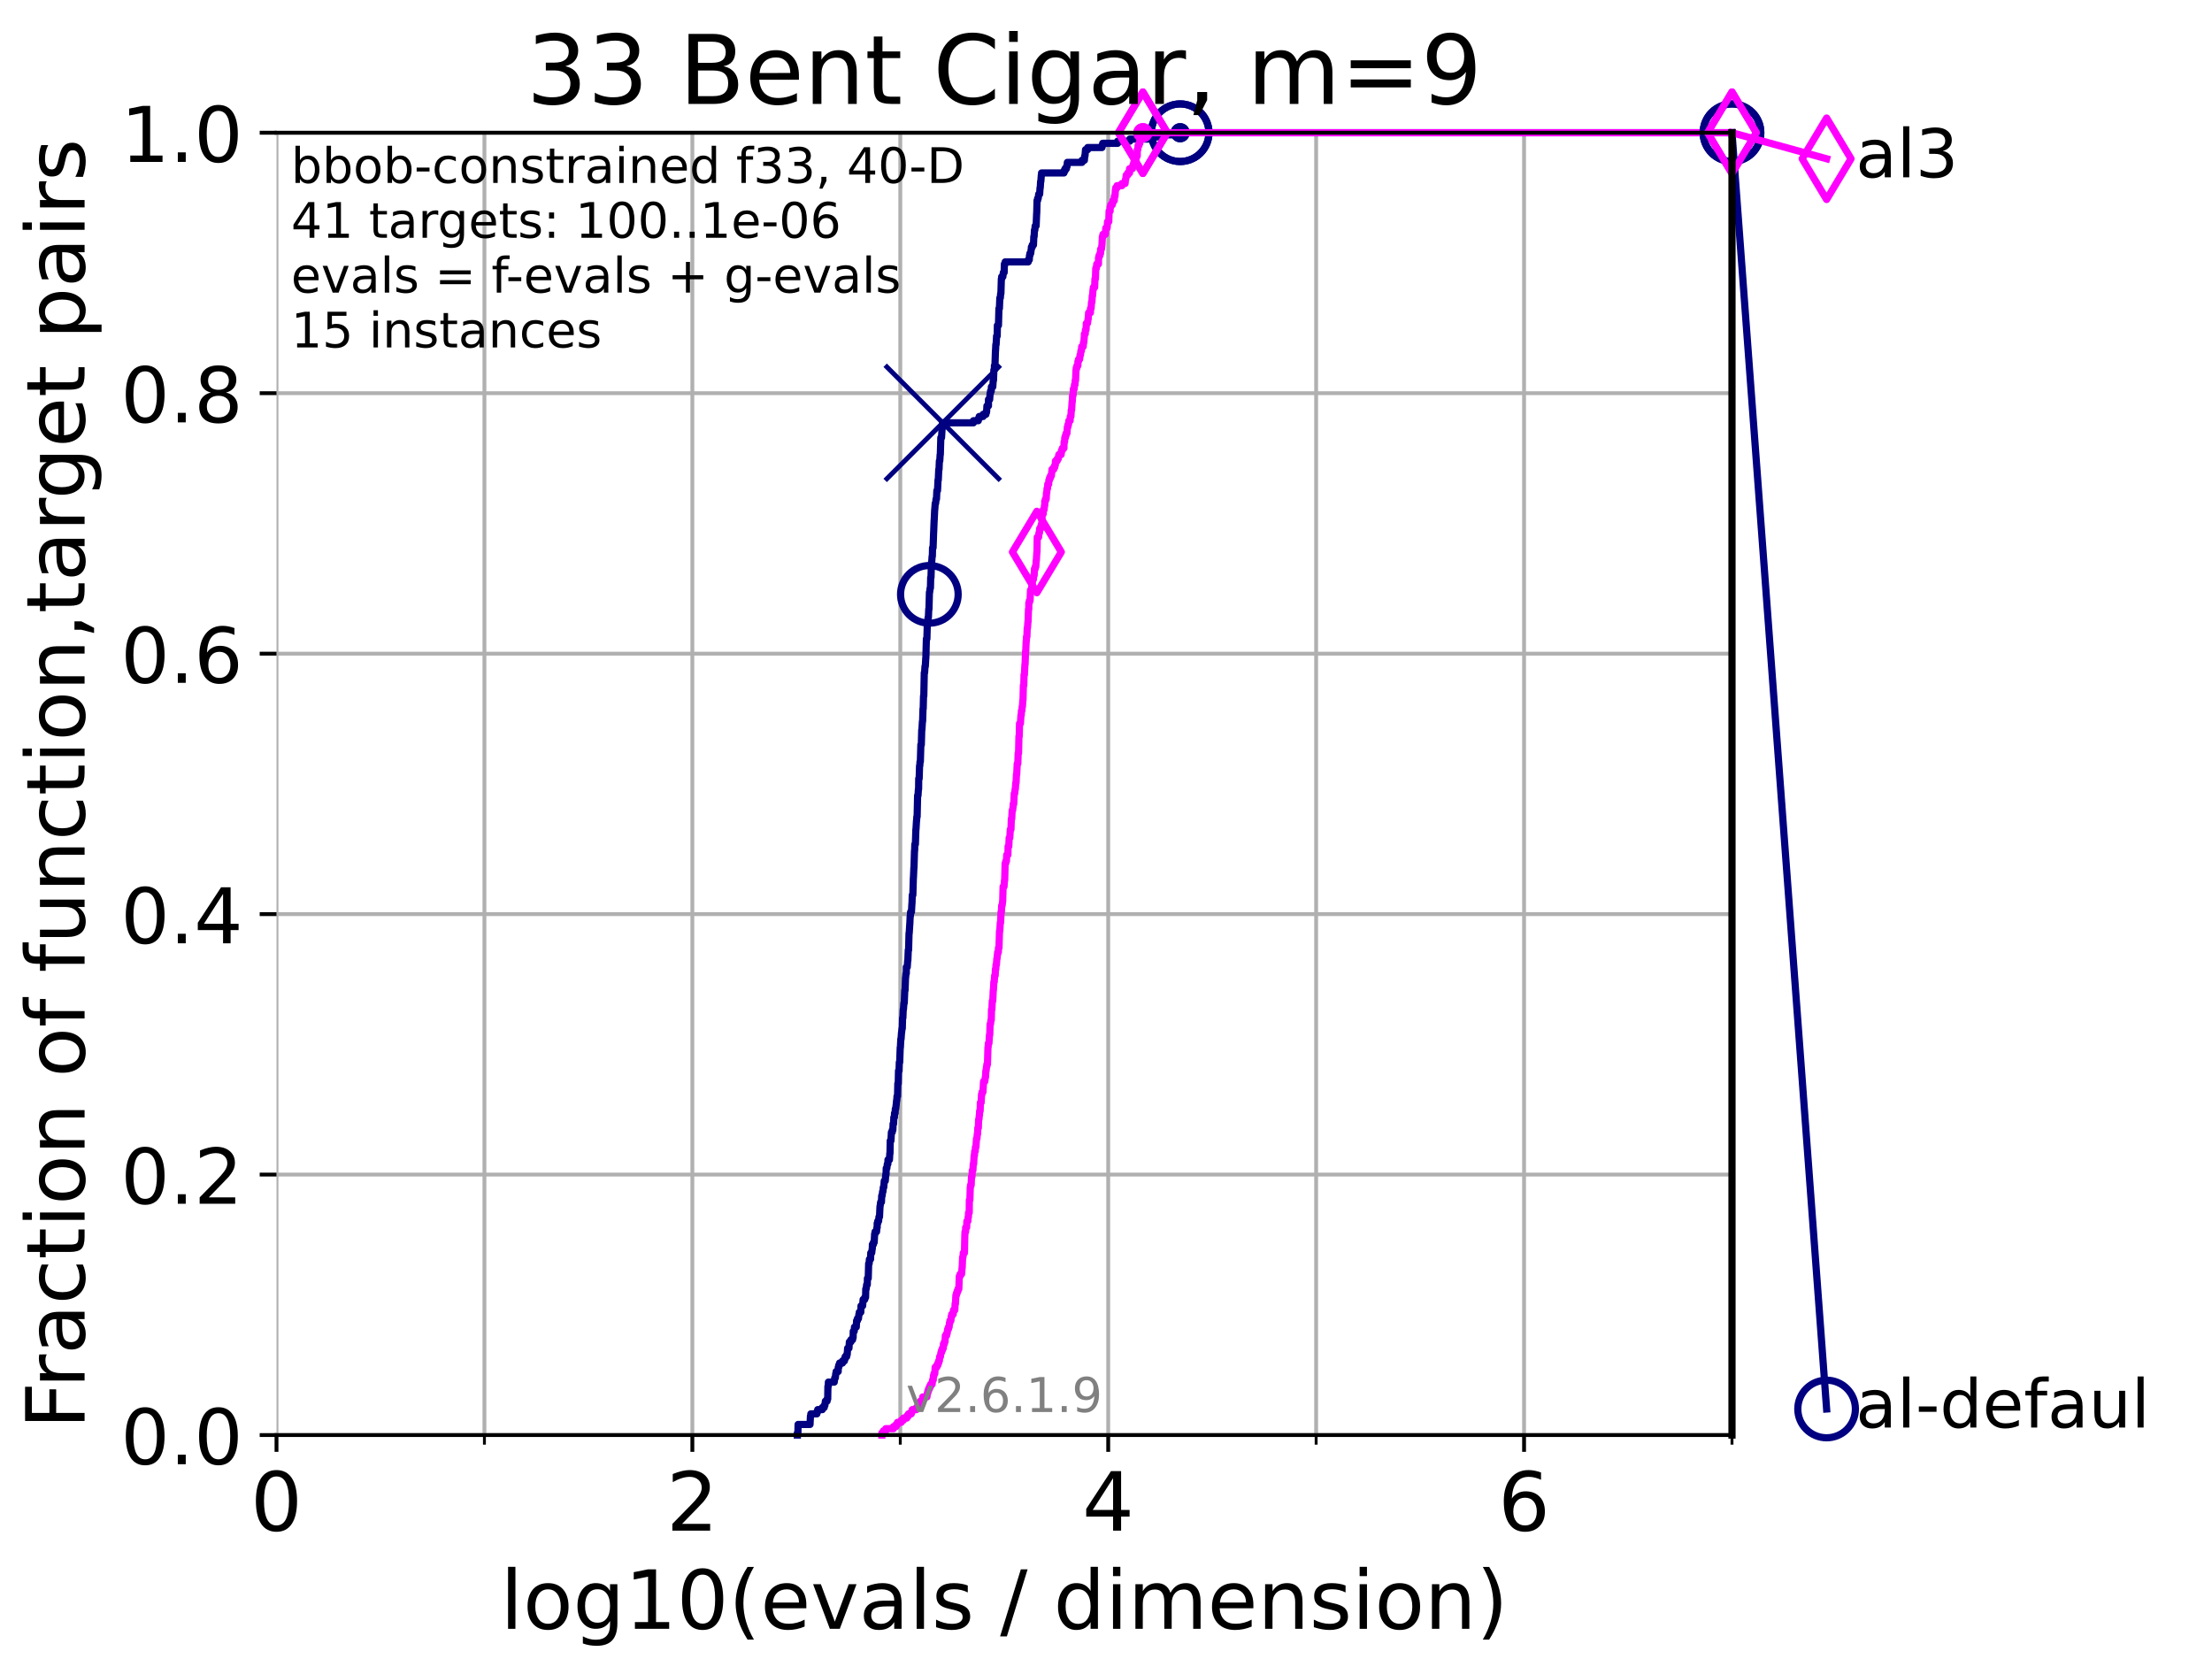 <?xml version="1.0" encoding="utf-8" standalone="no"?>
<!DOCTYPE svg PUBLIC "-//W3C//DTD SVG 1.1//EN"
  "http://www.w3.org/Graphics/SVG/1.1/DTD/svg11.dtd">
<!-- Created with matplotlib (https://matplotlib.org/) -->
<svg height="345.6pt" version="1.1" viewBox="0 0 460.8 345.6" width="460.8pt" xmlns="http://www.w3.org/2000/svg" xmlns:xlink="http://www.w3.org/1999/xlink">
 <defs>
  <style type="text/css">*{stroke-linecap:butt;stroke-linejoin:round;}</style>
 </defs>
 <g id="figure_1">
  <g id="patch_1">
   <path d="M 0 345.6 
L 460.8 345.6 
L 460.8 0 
L 0 0 
z
" style="fill:#ffffff;"/>
  </g>
  <g id="axes_1">
   <g id="patch_2">
    <path d="M 57.6 298.944 
L 360.806 298.944 
L 360.806 27.648 
L 57.6 27.648 
z
" style="fill:#ffffff;"/>
   </g>
   <g id="matplotlib.axis_1">
    <g id="xtick_1">
     <g id="line2d_1">
      <path clip-path="url(#p33f08f3aa0)" d="M 57.6 298.944 
L 57.6 27.648 
" style="fill:none;stroke:#b0b0b0;stroke-linecap:square;stroke-width:0.8;"/>
     </g>
     <g id="line2d_2">
      <defs>
       <path d="M 0 0 
L 0 3.5 
" id="m40d95cfa17" style="stroke:#000000;stroke-width:0.8;"/>
      </defs>
      <g>
       <use style="stroke:#000000;stroke-width:0.8;" x="57.6" xlink:href="#m40d95cfa17" y="298.944"/>
      </g>
     </g>
     <g id="text_1">
      <!-- 0 -->
      <g transform="translate(52.192 318.861)scale(0.17 -0.17)">
       <defs>
        <path d="M 31.781 66.406 
Q 24.172 66.406 20.328 58.906 
Q 16.5 51.422 16.5 36.375 
Q 16.5 21.391 20.328 13.891 
Q 24.172 6.391 31.781 6.391 
Q 39.453 6.391 43.281 13.891 
Q 47.125 21.391 47.125 36.375 
Q 47.125 51.422 43.281 58.906 
Q 39.453 66.406 31.781 66.406 
z
M 31.781 74.219 
Q 44.047 74.219 50.516 64.516 
Q 56.984 54.828 56.984 36.375 
Q 56.984 17.969 50.516 8.266 
Q 44.047 -1.422 31.781 -1.422 
Q 19.531 -1.422 13.062 8.266 
Q 6.594 17.969 6.594 36.375 
Q 6.594 54.828 13.062 64.516 
Q 19.531 74.219 31.781 74.219 
z
" id="DejaVuSans-48"/>
       </defs>
       <use xlink:href="#DejaVuSans-48"/>
      </g>
     </g>
    </g>
    <g id="xtick_2">
     <g id="line2d_3">
      <path clip-path="url(#p33f08f3aa0)" d="M 144.23 298.944 
L 144.23 27.648 
" style="fill:none;stroke:#b0b0b0;stroke-linecap:square;stroke-width:0.8;"/>
     </g>
     <g id="line2d_4">
      <g>
       <use style="stroke:#000000;stroke-width:0.8;" x="144.23" xlink:href="#m40d95cfa17" y="298.944"/>
      </g>
     </g>
     <g id="text_2">
      <!-- 2 -->
      <g transform="translate(138.822 318.861)scale(0.17 -0.17)">
       <defs>
        <path d="M 19.188 8.297 
L 53.609 8.297 
L 53.609 0 
L 7.328 0 
L 7.328 8.297 
Q 12.938 14.109 22.625 23.891 
Q 32.328 33.688 34.812 36.531 
Q 39.547 41.844 41.422 45.531 
Q 43.312 49.219 43.312 52.781 
Q 43.312 58.594 39.234 62.25 
Q 35.156 65.922 28.609 65.922 
Q 23.969 65.922 18.812 64.312 
Q 13.672 62.703 7.812 59.422 
L 7.812 69.391 
Q 13.766 71.781 18.938 73 
Q 24.125 74.219 28.422 74.219 
Q 39.75 74.219 46.484 68.547 
Q 53.219 62.891 53.219 53.422 
Q 53.219 48.922 51.531 44.891 
Q 49.859 40.875 45.406 35.406 
Q 44.188 33.984 37.641 27.219 
Q 31.109 20.453 19.188 8.297 
z
" id="DejaVuSans-50"/>
       </defs>
       <use xlink:href="#DejaVuSans-50"/>
      </g>
     </g>
    </g>
    <g id="xtick_3">
     <g id="line2d_5">
      <path clip-path="url(#p33f08f3aa0)" d="M 230.861 298.944 
L 230.861 27.648 
" style="fill:none;stroke:#b0b0b0;stroke-linecap:square;stroke-width:0.8;"/>
     </g>
     <g id="line2d_6">
      <g>
       <use style="stroke:#000000;stroke-width:0.8;" x="230.861" xlink:href="#m40d95cfa17" y="298.944"/>
      </g>
     </g>
     <g id="text_3">
      <!-- 4 -->
      <g transform="translate(225.453 318.861)scale(0.17 -0.17)">
       <defs>
        <path d="M 37.797 64.312 
L 12.891 25.391 
L 37.797 25.391 
z
M 35.203 72.906 
L 47.609 72.906 
L 47.609 25.391 
L 58.016 25.391 
L 58.016 17.188 
L 47.609 17.188 
L 47.609 0 
L 37.797 0 
L 37.797 17.188 
L 4.891 17.188 
L 4.891 26.703 
z
" id="DejaVuSans-52"/>
       </defs>
       <use xlink:href="#DejaVuSans-52"/>
      </g>
     </g>
    </g>
    <g id="xtick_4">
     <g id="line2d_7">
      <path clip-path="url(#p33f08f3aa0)" d="M 317.491 298.944 
L 317.491 27.648 
" style="fill:none;stroke:#b0b0b0;stroke-linecap:square;stroke-width:0.8;"/>
     </g>
     <g id="line2d_8">
      <g>
       <use style="stroke:#000000;stroke-width:0.8;" x="317.491" xlink:href="#m40d95cfa17" y="298.944"/>
      </g>
     </g>
     <g id="text_4">
      <!-- 6 -->
      <g transform="translate(312.083 318.861)scale(0.17 -0.17)">
       <defs>
        <path d="M 33.016 40.375 
Q 26.375 40.375 22.484 35.828 
Q 18.609 31.297 18.609 23.391 
Q 18.609 15.531 22.484 10.953 
Q 26.375 6.391 33.016 6.391 
Q 39.656 6.391 43.531 10.953 
Q 47.406 15.531 47.406 23.391 
Q 47.406 31.297 43.531 35.828 
Q 39.656 40.375 33.016 40.375 
z
M 52.594 71.297 
L 52.594 62.312 
Q 48.875 64.062 45.094 64.984 
Q 41.312 65.922 37.594 65.922 
Q 27.828 65.922 22.672 59.328 
Q 17.531 52.734 16.797 39.406 
Q 19.672 43.656 24.016 45.922 
Q 28.375 48.188 33.594 48.188 
Q 44.578 48.188 50.953 41.516 
Q 57.328 34.859 57.328 23.391 
Q 57.328 12.156 50.688 5.359 
Q 44.047 -1.422 33.016 -1.422 
Q 20.359 -1.422 13.672 8.266 
Q 6.984 17.969 6.984 36.375 
Q 6.984 53.656 15.188 63.938 
Q 23.391 74.219 37.203 74.219 
Q 40.922 74.219 44.703 73.484 
Q 48.484 72.75 52.594 71.297 
z
" id="DejaVuSans-54"/>
       </defs>
       <use xlink:href="#DejaVuSans-54"/>
      </g>
     </g>
    </g>
    <g id="xtick_5">
     <g id="line2d_9">
      <path clip-path="url(#p33f08f3aa0)" d="M 100.915 298.944 
L 100.915 27.648 
" style="fill:none;stroke:#b0b0b0;stroke-linecap:square;stroke-width:0.8;"/>
     </g>
     <g id="line2d_10">
      <defs>
       <path d="M 0 0 
L 0 2 
" id="m36c58b0d5e" style="stroke:#000000;stroke-width:0.6;"/>
      </defs>
      <g>
       <use style="stroke:#000000;stroke-width:0.6;" x="100.915" xlink:href="#m36c58b0d5e" y="298.944"/>
      </g>
     </g>
    </g>
    <g id="xtick_6">
     <g id="line2d_11">
      <path clip-path="url(#p33f08f3aa0)" d="M 187.546 298.944 
L 187.546 27.648 
" style="fill:none;stroke:#b0b0b0;stroke-linecap:square;stroke-width:0.8;"/>
     </g>
     <g id="line2d_12">
      <g>
       <use style="stroke:#000000;stroke-width:0.6;" x="187.546" xlink:href="#m36c58b0d5e" y="298.944"/>
      </g>
     </g>
    </g>
    <g id="xtick_7">
     <g id="line2d_13">
      <path clip-path="url(#p33f08f3aa0)" d="M 274.176 298.944 
L 274.176 27.648 
" style="fill:none;stroke:#b0b0b0;stroke-linecap:square;stroke-width:0.8;"/>
     </g>
     <g id="line2d_14">
      <g>
       <use style="stroke:#000000;stroke-width:0.6;" x="274.176" xlink:href="#m36c58b0d5e" y="298.944"/>
      </g>
     </g>
    </g>
    <g id="xtick_8">
     <g id="line2d_15">
      <path clip-path="url(#p33f08f3aa0)" d="M 360.806 298.944 
L 360.806 27.648 
" style="fill:none;stroke:#b0b0b0;stroke-linecap:square;stroke-width:0.8;"/>
     </g>
     <g id="line2d_16">
      <g>
       <use style="stroke:#000000;stroke-width:0.6;" x="360.806" xlink:href="#m36c58b0d5e" y="298.944"/>
      </g>
     </g>
    </g>
    <g id="text_5">
     <!-- log10(evals / dimension) -->
     <g transform="translate(104.239 339.314)scale(0.17 -0.17)">
      <defs>
       <path d="M 9.422 75.984 
L 18.406 75.984 
L 18.406 0 
L 9.422 0 
z
" id="DejaVuSans-108"/>
       <path d="M 30.609 48.391 
Q 23.391 48.391 19.188 42.75 
Q 14.984 37.109 14.984 27.297 
Q 14.984 17.484 19.156 11.844 
Q 23.344 6.203 30.609 6.203 
Q 37.797 6.203 41.984 11.859 
Q 46.188 17.531 46.188 27.297 
Q 46.188 37.016 41.984 42.703 
Q 37.797 48.391 30.609 48.391 
z
M 30.609 56 
Q 42.328 56 49.016 48.375 
Q 55.719 40.766 55.719 27.297 
Q 55.719 13.875 49.016 6.219 
Q 42.328 -1.422 30.609 -1.422 
Q 18.844 -1.422 12.172 6.219 
Q 5.516 13.875 5.516 27.297 
Q 5.516 40.766 12.172 48.375 
Q 18.844 56 30.609 56 
z
" id="DejaVuSans-111"/>
       <path d="M 45.406 27.984 
Q 45.406 37.75 41.375 43.109 
Q 37.359 48.484 30.078 48.484 
Q 22.859 48.484 18.828 43.109 
Q 14.797 37.75 14.797 27.984 
Q 14.797 18.266 18.828 12.891 
Q 22.859 7.516 30.078 7.516 
Q 37.359 7.516 41.375 12.891 
Q 45.406 18.266 45.406 27.984 
z
M 54.391 6.781 
Q 54.391 -7.172 48.188 -13.984 
Q 42 -20.797 29.203 -20.797 
Q 24.469 -20.797 20.266 -20.094 
Q 16.062 -19.391 12.109 -17.922 
L 12.109 -9.188 
Q 16.062 -11.328 19.922 -12.344 
Q 23.781 -13.375 27.781 -13.375 
Q 36.625 -13.375 41.016 -8.766 
Q 45.406 -4.156 45.406 5.172 
L 45.406 9.625 
Q 42.625 4.781 38.281 2.391 
Q 33.938 0 27.875 0 
Q 17.828 0 11.672 7.656 
Q 5.516 15.328 5.516 27.984 
Q 5.516 40.672 11.672 48.328 
Q 17.828 56 27.875 56 
Q 33.938 56 38.281 53.609 
Q 42.625 51.219 45.406 46.391 
L 45.406 54.688 
L 54.391 54.688 
z
" id="DejaVuSans-103"/>
       <path d="M 12.406 8.297 
L 28.516 8.297 
L 28.516 63.922 
L 10.984 60.406 
L 10.984 69.391 
L 28.422 72.906 
L 38.281 72.906 
L 38.281 8.297 
L 54.391 8.297 
L 54.391 0 
L 12.406 0 
z
" id="DejaVuSans-49"/>
       <path d="M 31 75.875 
Q 24.469 64.656 21.281 53.656 
Q 18.109 42.672 18.109 31.391 
Q 18.109 20.125 21.312 9.062 
Q 24.516 -2 31 -13.188 
L 23.188 -13.188 
Q 15.875 -1.703 12.234 9.375 
Q 8.594 20.453 8.594 31.391 
Q 8.594 42.281 12.203 53.312 
Q 15.828 64.359 23.188 75.875 
z
" id="DejaVuSans-40"/>
       <path d="M 56.203 29.594 
L 56.203 25.203 
L 14.891 25.203 
Q 15.484 15.922 20.484 11.062 
Q 25.484 6.203 34.422 6.203 
Q 39.594 6.203 44.453 7.469 
Q 49.312 8.734 54.109 11.281 
L 54.109 2.781 
Q 49.266 0.734 44.188 -0.344 
Q 39.109 -1.422 33.891 -1.422 
Q 20.797 -1.422 13.156 6.188 
Q 5.516 13.812 5.516 26.812 
Q 5.516 40.234 12.766 48.109 
Q 20.016 56 32.328 56 
Q 43.359 56 49.781 48.891 
Q 56.203 41.797 56.203 29.594 
z
M 47.219 32.234 
Q 47.125 39.594 43.094 43.984 
Q 39.062 48.391 32.422 48.391 
Q 24.906 48.391 20.391 44.141 
Q 15.875 39.891 15.188 32.172 
z
" id="DejaVuSans-101"/>
       <path d="M 2.984 54.688 
L 12.5 54.688 
L 29.594 8.797 
L 46.688 54.688 
L 56.203 54.688 
L 35.688 0 
L 23.484 0 
z
" id="DejaVuSans-118"/>
       <path d="M 34.281 27.484 
Q 23.391 27.484 19.188 25 
Q 14.984 22.516 14.984 16.5 
Q 14.984 11.719 18.141 8.906 
Q 21.297 6.109 26.703 6.109 
Q 34.188 6.109 38.703 11.406 
Q 43.219 16.703 43.219 25.484 
L 43.219 27.484 
z
M 52.203 31.203 
L 52.203 0 
L 43.219 0 
L 43.219 8.297 
Q 40.141 3.328 35.547 0.953 
Q 30.953 -1.422 24.312 -1.422 
Q 15.922 -1.422 10.953 3.297 
Q 6 8.016 6 15.922 
Q 6 25.141 12.172 29.828 
Q 18.359 34.516 30.609 34.516 
L 43.219 34.516 
L 43.219 35.406 
Q 43.219 41.609 39.141 45 
Q 35.062 48.391 27.688 48.391 
Q 23 48.391 18.547 47.266 
Q 14.109 46.141 10.016 43.891 
L 10.016 52.203 
Q 14.938 54.109 19.578 55.047 
Q 24.219 56 28.609 56 
Q 40.484 56 46.344 49.844 
Q 52.203 43.703 52.203 31.203 
z
" id="DejaVuSans-97"/>
       <path d="M 44.281 53.078 
L 44.281 44.578 
Q 40.484 46.531 36.375 47.5 
Q 32.281 48.484 27.875 48.484 
Q 21.188 48.484 17.844 46.438 
Q 14.5 44.391 14.5 40.281 
Q 14.5 37.156 16.891 35.375 
Q 19.281 33.594 26.516 31.984 
L 29.594 31.297 
Q 39.156 29.25 43.188 25.516 
Q 47.219 21.781 47.219 15.094 
Q 47.219 7.469 41.188 3.016 
Q 35.156 -1.422 24.609 -1.422 
Q 20.219 -1.422 15.453 -0.562 
Q 10.688 0.297 5.422 2 
L 5.422 11.281 
Q 10.406 8.688 15.234 7.391 
Q 20.062 6.109 24.812 6.109 
Q 31.156 6.109 34.562 8.281 
Q 37.984 10.453 37.984 14.406 
Q 37.984 18.062 35.516 20.016 
Q 33.062 21.969 24.703 23.781 
L 21.578 24.516 
Q 13.234 26.266 9.516 29.906 
Q 5.812 33.547 5.812 39.891 
Q 5.812 47.609 11.281 51.797 
Q 16.75 56 26.812 56 
Q 31.781 56 36.172 55.266 
Q 40.578 54.547 44.281 53.078 
z
" id="DejaVuSans-115"/>
       <path id="DejaVuSans-32"/>
       <path d="M 25.391 72.906 
L 33.688 72.906 
L 8.297 -9.281 
L 0 -9.281 
z
" id="DejaVuSans-47"/>
       <path d="M 45.406 46.391 
L 45.406 75.984 
L 54.391 75.984 
L 54.391 0 
L 45.406 0 
L 45.406 8.203 
Q 42.578 3.328 38.25 0.953 
Q 33.938 -1.422 27.875 -1.422 
Q 17.969 -1.422 11.734 6.484 
Q 5.516 14.406 5.516 27.297 
Q 5.516 40.188 11.734 48.094 
Q 17.969 56 27.875 56 
Q 33.938 56 38.25 53.625 
Q 42.578 51.266 45.406 46.391 
z
M 14.797 27.297 
Q 14.797 17.391 18.875 11.75 
Q 22.953 6.109 30.078 6.109 
Q 37.203 6.109 41.297 11.75 
Q 45.406 17.391 45.406 27.297 
Q 45.406 37.203 41.297 42.844 
Q 37.203 48.484 30.078 48.484 
Q 22.953 48.484 18.875 42.844 
Q 14.797 37.203 14.797 27.297 
z
" id="DejaVuSans-100"/>
       <path d="M 9.422 54.688 
L 18.406 54.688 
L 18.406 0 
L 9.422 0 
z
M 9.422 75.984 
L 18.406 75.984 
L 18.406 64.594 
L 9.422 64.594 
z
" id="DejaVuSans-105"/>
       <path d="M 52 44.188 
Q 55.375 50.25 60.062 53.125 
Q 64.75 56 71.094 56 
Q 79.641 56 84.281 50.016 
Q 88.922 44.047 88.922 33.016 
L 88.922 0 
L 79.891 0 
L 79.891 32.719 
Q 79.891 40.578 77.094 44.375 
Q 74.312 48.188 68.609 48.188 
Q 61.625 48.188 57.562 43.547 
Q 53.516 38.922 53.516 30.906 
L 53.516 0 
L 44.484 0 
L 44.484 32.719 
Q 44.484 40.625 41.703 44.406 
Q 38.922 48.188 33.109 48.188 
Q 26.219 48.188 22.156 43.531 
Q 18.109 38.875 18.109 30.906 
L 18.109 0 
L 9.078 0 
L 9.078 54.688 
L 18.109 54.688 
L 18.109 46.188 
Q 21.188 51.219 25.484 53.609 
Q 29.781 56 35.688 56 
Q 41.656 56 45.828 52.969 
Q 50 49.953 52 44.188 
z
" id="DejaVuSans-109"/>
       <path d="M 54.891 33.016 
L 54.891 0 
L 45.906 0 
L 45.906 32.719 
Q 45.906 40.484 42.875 44.328 
Q 39.844 48.188 33.797 48.188 
Q 26.516 48.188 22.312 43.547 
Q 18.109 38.922 18.109 30.906 
L 18.109 0 
L 9.078 0 
L 9.078 54.688 
L 18.109 54.688 
L 18.109 46.188 
Q 21.344 51.125 25.703 53.562 
Q 30.078 56 35.797 56 
Q 45.219 56 50.047 50.172 
Q 54.891 44.344 54.891 33.016 
z
" id="DejaVuSans-110"/>
       <path d="M 8.016 75.875 
L 15.828 75.875 
Q 23.141 64.359 26.781 53.312 
Q 30.422 42.281 30.422 31.391 
Q 30.422 20.453 26.781 9.375 
Q 23.141 -1.703 15.828 -13.188 
L 8.016 -13.188 
Q 14.5 -2 17.703 9.062 
Q 20.906 20.125 20.906 31.391 
Q 20.906 42.672 17.703 53.656 
Q 14.5 64.656 8.016 75.875 
z
" id="DejaVuSans-41"/>
      </defs>
      <use xlink:href="#DejaVuSans-108"/>
      <use x="27.783" xlink:href="#DejaVuSans-111"/>
      <use x="88.965" xlink:href="#DejaVuSans-103"/>
      <use x="152.441" xlink:href="#DejaVuSans-49"/>
      <use x="216.064" xlink:href="#DejaVuSans-48"/>
      <use x="279.688" xlink:href="#DejaVuSans-40"/>
      <use x="318.701" xlink:href="#DejaVuSans-101"/>
      <use x="380.225" xlink:href="#DejaVuSans-118"/>
      <use x="439.404" xlink:href="#DejaVuSans-97"/>
      <use x="500.684" xlink:href="#DejaVuSans-108"/>
      <use x="528.467" xlink:href="#DejaVuSans-115"/>
      <use x="580.566" xlink:href="#DejaVuSans-32"/>
      <use x="612.354" xlink:href="#DejaVuSans-47"/>
      <use x="646.045" xlink:href="#DejaVuSans-32"/>
      <use x="677.832" xlink:href="#DejaVuSans-100"/>
      <use x="741.309" xlink:href="#DejaVuSans-105"/>
      <use x="769.092" xlink:href="#DejaVuSans-109"/>
      <use x="866.504" xlink:href="#DejaVuSans-101"/>
      <use x="928.027" xlink:href="#DejaVuSans-110"/>
      <use x="991.406" xlink:href="#DejaVuSans-115"/>
      <use x="1043.506" xlink:href="#DejaVuSans-105"/>
      <use x="1071.289" xlink:href="#DejaVuSans-111"/>
      <use x="1132.471" xlink:href="#DejaVuSans-110"/>
      <use x="1195.85" xlink:href="#DejaVuSans-41"/>
     </g>
    </g>
   </g>
   <g id="matplotlib.axis_2">
    <g id="ytick_1">
     <g id="line2d_17">
      <path clip-path="url(#p33f08f3aa0)" d="M 57.6 298.944 
L 360.806 298.944 
" style="fill:none;stroke:#b0b0b0;stroke-linecap:square;stroke-width:0.8;"/>
     </g>
     <g id="line2d_18">
      <defs>
       <path d="M 0 0 
L -3.5 0 
" id="m362690a8b2" style="stroke:#000000;stroke-width:0.8;"/>
      </defs>
      <g>
       <use style="stroke:#000000;stroke-width:0.8;" x="57.6" xlink:href="#m362690a8b2" y="298.944"/>
      </g>
     </g>
     <g id="text_6">
      <!-- 0.0 -->
      <g transform="translate(25.155 305.023)scale(0.16 -0.16)">
       <defs>
        <path d="M 10.688 12.406 
L 21 12.406 
L 21 0 
L 10.688 0 
z
" id="DejaVuSans-46"/>
       </defs>
       <use xlink:href="#DejaVuSans-48"/>
       <use x="63.623" xlink:href="#DejaVuSans-46"/>
       <use x="95.41" xlink:href="#DejaVuSans-48"/>
      </g>
     </g>
    </g>
    <g id="ytick_2">
     <g id="line2d_19">
      <path clip-path="url(#p33f08f3aa0)" d="M 57.6 244.685 
L 360.806 244.685 
" style="fill:none;stroke:#b0b0b0;stroke-linecap:square;stroke-width:0.8;"/>
     </g>
     <g id="line2d_20">
      <g>
       <use style="stroke:#000000;stroke-width:0.8;" x="57.6" xlink:href="#m362690a8b2" y="244.685"/>
      </g>
     </g>
     <g id="text_7">
      <!-- 0.2 -->
      <g transform="translate(25.155 250.764)scale(0.16 -0.16)">
       <use xlink:href="#DejaVuSans-48"/>
       <use x="63.623" xlink:href="#DejaVuSans-46"/>
       <use x="95.41" xlink:href="#DejaVuSans-50"/>
      </g>
     </g>
    </g>
    <g id="ytick_3">
     <g id="line2d_21">
      <path clip-path="url(#p33f08f3aa0)" d="M 57.6 190.426 
L 360.806 190.426 
" style="fill:none;stroke:#b0b0b0;stroke-linecap:square;stroke-width:0.8;"/>
     </g>
     <g id="line2d_22">
      <g>
       <use style="stroke:#000000;stroke-width:0.8;" x="57.6" xlink:href="#m362690a8b2" y="190.426"/>
      </g>
     </g>
     <g id="text_8">
      <!-- 0.4 -->
      <g transform="translate(25.155 196.504)scale(0.16 -0.16)">
       <use xlink:href="#DejaVuSans-48"/>
       <use x="63.623" xlink:href="#DejaVuSans-46"/>
       <use x="95.41" xlink:href="#DejaVuSans-52"/>
      </g>
     </g>
    </g>
    <g id="ytick_4">
     <g id="line2d_23">
      <path clip-path="url(#p33f08f3aa0)" d="M 57.6 136.166 
L 360.806 136.166 
" style="fill:none;stroke:#b0b0b0;stroke-linecap:square;stroke-width:0.8;"/>
     </g>
     <g id="line2d_24">
      <g>
       <use style="stroke:#000000;stroke-width:0.8;" x="57.6" xlink:href="#m362690a8b2" y="136.166"/>
      </g>
     </g>
     <g id="text_9">
      <!-- 0.6 -->
      <g transform="translate(25.155 142.245)scale(0.16 -0.16)">
       <use xlink:href="#DejaVuSans-48"/>
       <use x="63.623" xlink:href="#DejaVuSans-46"/>
       <use x="95.41" xlink:href="#DejaVuSans-54"/>
      </g>
     </g>
    </g>
    <g id="ytick_5">
     <g id="line2d_25">
      <path clip-path="url(#p33f08f3aa0)" d="M 57.6 81.907 
L 360.806 81.907 
" style="fill:none;stroke:#b0b0b0;stroke-linecap:square;stroke-width:0.8;"/>
     </g>
     <g id="line2d_26">
      <g>
       <use style="stroke:#000000;stroke-width:0.8;" x="57.6" xlink:href="#m362690a8b2" y="81.907"/>
      </g>
     </g>
     <g id="text_10">
      <!-- 0.8 -->
      <g transform="translate(25.155 87.986)scale(0.16 -0.16)">
       <defs>
        <path d="M 31.781 34.625 
Q 24.75 34.625 20.719 30.859 
Q 16.703 27.094 16.703 20.516 
Q 16.703 13.922 20.719 10.156 
Q 24.75 6.391 31.781 6.391 
Q 38.812 6.391 42.859 10.172 
Q 46.922 13.969 46.922 20.516 
Q 46.922 27.094 42.891 30.859 
Q 38.875 34.625 31.781 34.625 
z
M 21.922 38.812 
Q 15.578 40.375 12.031 44.719 
Q 8.5 49.078 8.5 55.328 
Q 8.5 64.062 14.719 69.141 
Q 20.953 74.219 31.781 74.219 
Q 42.672 74.219 48.875 69.141 
Q 55.078 64.062 55.078 55.328 
Q 55.078 49.078 51.531 44.719 
Q 48 40.375 41.703 38.812 
Q 48.828 37.156 52.797 32.312 
Q 56.781 27.484 56.781 20.516 
Q 56.781 9.906 50.312 4.234 
Q 43.844 -1.422 31.781 -1.422 
Q 19.734 -1.422 13.25 4.234 
Q 6.781 9.906 6.781 20.516 
Q 6.781 27.484 10.781 32.312 
Q 14.797 37.156 21.922 38.812 
z
M 18.312 54.391 
Q 18.312 48.734 21.844 45.562 
Q 25.391 42.391 31.781 42.391 
Q 38.141 42.391 41.719 45.562 
Q 45.312 48.734 45.312 54.391 
Q 45.312 60.062 41.719 63.234 
Q 38.141 66.406 31.781 66.406 
Q 25.391 66.406 21.844 63.234 
Q 18.312 60.062 18.312 54.391 
z
" id="DejaVuSans-56"/>
       </defs>
       <use xlink:href="#DejaVuSans-48"/>
       <use x="63.623" xlink:href="#DejaVuSans-46"/>
       <use x="95.41" xlink:href="#DejaVuSans-56"/>
      </g>
     </g>
    </g>
    <g id="ytick_6">
     <g id="line2d_27">
      <path clip-path="url(#p33f08f3aa0)" d="M 57.6 27.648 
L 360.806 27.648 
" style="fill:none;stroke:#b0b0b0;stroke-linecap:square;stroke-width:0.8;"/>
     </g>
     <g id="line2d_28">
      <g>
       <use style="stroke:#000000;stroke-width:0.8;" x="57.6" xlink:href="#m362690a8b2" y="27.648"/>
      </g>
     </g>
     <g id="text_11">
      <!-- 1.0 -->
      <g transform="translate(25.155 33.727)scale(0.16 -0.16)">
       <use xlink:href="#DejaVuSans-49"/>
       <use x="63.623" xlink:href="#DejaVuSans-46"/>
       <use x="95.41" xlink:href="#DejaVuSans-48"/>
      </g>
     </g>
    </g>
    <g id="text_12">
     <!-- Fraction of function,target pairs -->
     <g transform="translate(17.62 297.681)rotate(-90)scale(0.17 -0.17)">
      <defs>
       <path d="M 9.812 72.906 
L 51.703 72.906 
L 51.703 64.594 
L 19.672 64.594 
L 19.672 43.109 
L 48.578 43.109 
L 48.578 34.812 
L 19.672 34.812 
L 19.672 0 
L 9.812 0 
z
" id="DejaVuSans-70"/>
       <path d="M 41.109 46.297 
Q 39.594 47.172 37.812 47.578 
Q 36.031 48 33.891 48 
Q 26.266 48 22.188 43.047 
Q 18.109 38.094 18.109 28.812 
L 18.109 0 
L 9.078 0 
L 9.078 54.688 
L 18.109 54.688 
L 18.109 46.188 
Q 20.953 51.172 25.484 53.578 
Q 30.031 56 36.531 56 
Q 37.453 56 38.578 55.875 
Q 39.703 55.766 41.062 55.516 
z
" id="DejaVuSans-114"/>
       <path d="M 48.781 52.594 
L 48.781 44.188 
Q 44.969 46.297 41.141 47.344 
Q 37.312 48.391 33.406 48.391 
Q 24.656 48.391 19.812 42.844 
Q 14.984 37.312 14.984 27.297 
Q 14.984 17.281 19.812 11.734 
Q 24.656 6.203 33.406 6.203 
Q 37.312 6.203 41.141 7.25 
Q 44.969 8.297 48.781 10.406 
L 48.781 2.094 
Q 45.016 0.344 40.984 -0.531 
Q 36.969 -1.422 32.422 -1.422 
Q 20.062 -1.422 12.781 6.344 
Q 5.516 14.109 5.516 27.297 
Q 5.516 40.672 12.859 48.328 
Q 20.219 56 33.016 56 
Q 37.156 56 41.109 55.141 
Q 45.062 54.297 48.781 52.594 
z
" id="DejaVuSans-99"/>
       <path d="M 18.312 70.219 
L 18.312 54.688 
L 36.812 54.688 
L 36.812 47.703 
L 18.312 47.703 
L 18.312 18.016 
Q 18.312 11.328 20.141 9.422 
Q 21.969 7.516 27.594 7.516 
L 36.812 7.516 
L 36.812 0 
L 27.594 0 
Q 17.188 0 13.234 3.875 
Q 9.281 7.766 9.281 18.016 
L 9.281 47.703 
L 2.688 47.703 
L 2.688 54.688 
L 9.281 54.688 
L 9.281 70.219 
z
" id="DejaVuSans-116"/>
       <path d="M 37.109 75.984 
L 37.109 68.5 
L 28.516 68.5 
Q 23.688 68.5 21.797 66.547 
Q 19.922 64.594 19.922 59.516 
L 19.922 54.688 
L 34.719 54.688 
L 34.719 47.703 
L 19.922 47.703 
L 19.922 0 
L 10.891 0 
L 10.891 47.703 
L 2.297 47.703 
L 2.297 54.688 
L 10.891 54.688 
L 10.891 58.5 
Q 10.891 67.625 15.141 71.797 
Q 19.391 75.984 28.609 75.984 
z
" id="DejaVuSans-102"/>
       <path d="M 8.5 21.578 
L 8.5 54.688 
L 17.484 54.688 
L 17.484 21.922 
Q 17.484 14.156 20.5 10.266 
Q 23.531 6.391 29.594 6.391 
Q 36.859 6.391 41.078 11.031 
Q 45.312 15.672 45.312 23.688 
L 45.312 54.688 
L 54.297 54.688 
L 54.297 0 
L 45.312 0 
L 45.312 8.406 
Q 42.047 3.422 37.719 1 
Q 33.406 -1.422 27.688 -1.422 
Q 18.266 -1.422 13.375 4.438 
Q 8.5 10.297 8.5 21.578 
z
M 31.109 56 
z
" id="DejaVuSans-117"/>
       <path d="M 11.719 12.406 
L 22.016 12.406 
L 22.016 4 
L 14.016 -11.625 
L 7.719 -11.625 
L 11.719 4 
z
" id="DejaVuSans-44"/>
       <path d="M 18.109 8.203 
L 18.109 -20.797 
L 9.078 -20.797 
L 9.078 54.688 
L 18.109 54.688 
L 18.109 46.391 
Q 20.953 51.266 25.266 53.625 
Q 29.594 56 35.594 56 
Q 45.562 56 51.781 48.094 
Q 58.016 40.188 58.016 27.297 
Q 58.016 14.406 51.781 6.484 
Q 45.562 -1.422 35.594 -1.422 
Q 29.594 -1.422 25.266 0.953 
Q 20.953 3.328 18.109 8.203 
z
M 48.688 27.297 
Q 48.688 37.203 44.609 42.844 
Q 40.531 48.484 33.406 48.484 
Q 26.266 48.484 22.188 42.844 
Q 18.109 37.203 18.109 27.297 
Q 18.109 17.391 22.188 11.75 
Q 26.266 6.109 33.406 6.109 
Q 40.531 6.109 44.609 11.75 
Q 48.688 17.391 48.688 27.297 
z
" id="DejaVuSans-112"/>
      </defs>
      <use xlink:href="#DejaVuSans-70"/>
      <use x="50.27" xlink:href="#DejaVuSans-114"/>
      <use x="91.383" xlink:href="#DejaVuSans-97"/>
      <use x="152.662" xlink:href="#DejaVuSans-99"/>
      <use x="207.643" xlink:href="#DejaVuSans-116"/>
      <use x="246.852" xlink:href="#DejaVuSans-105"/>
      <use x="274.635" xlink:href="#DejaVuSans-111"/>
      <use x="335.816" xlink:href="#DejaVuSans-110"/>
      <use x="399.195" xlink:href="#DejaVuSans-32"/>
      <use x="430.982" xlink:href="#DejaVuSans-111"/>
      <use x="492.164" xlink:href="#DejaVuSans-102"/>
      <use x="527.369" xlink:href="#DejaVuSans-32"/>
      <use x="559.156" xlink:href="#DejaVuSans-102"/>
      <use x="594.361" xlink:href="#DejaVuSans-117"/>
      <use x="657.74" xlink:href="#DejaVuSans-110"/>
      <use x="721.119" xlink:href="#DejaVuSans-99"/>
      <use x="776.1" xlink:href="#DejaVuSans-116"/>
      <use x="815.309" xlink:href="#DejaVuSans-105"/>
      <use x="843.092" xlink:href="#DejaVuSans-111"/>
      <use x="904.273" xlink:href="#DejaVuSans-110"/>
      <use x="967.652" xlink:href="#DejaVuSans-44"/>
      <use x="999.439" xlink:href="#DejaVuSans-116"/>
      <use x="1038.648" xlink:href="#DejaVuSans-97"/>
      <use x="1099.928" xlink:href="#DejaVuSans-114"/>
      <use x="1139.291" xlink:href="#DejaVuSans-103"/>
      <use x="1202.768" xlink:href="#DejaVuSans-101"/>
      <use x="1264.291" xlink:href="#DejaVuSans-116"/>
      <use x="1303.5" xlink:href="#DejaVuSans-32"/>
      <use x="1335.287" xlink:href="#DejaVuSans-112"/>
      <use x="1398.764" xlink:href="#DejaVuSans-97"/>
      <use x="1460.043" xlink:href="#DejaVuSans-105"/>
      <use x="1487.826" xlink:href="#DejaVuSans-114"/>
      <use x="1528.939" xlink:href="#DejaVuSans-115"/>
     </g>
    </g>
   </g>
   <g id="line2d_29">
    <defs>
     <path d="M 0 1.5 
C 0.398 1.5 0.779 1.342 1.061 1.061 
C 1.342 0.779 1.5 0.398 1.5 0 
C 1.5 -0.398 1.342 -0.779 1.061 -1.061 
C 0.779 -1.342 0.398 -1.5 0 -1.5 
C -0.398 -1.5 -0.779 -1.342 -1.061 -1.061 
C -1.342 -0.779 -1.5 -0.398 -1.5 0 
C -1.5 0.398 -1.342 0.779 -1.061 1.061 
C -0.779 1.342 -0.398 1.5 0 1.5 
z
" id="m3044e3669e" style="stroke:#000080;"/>
    </defs>
    <g>
     <use style="fill:#000080;stroke:#000080;" x="245.848" xlink:href="#m3044e3669e" y="27.648"/>
     <use style="fill:#000080;stroke:#000080;" x="245.848" xlink:href="#m3044e3669e" y="27.648"/>
    </g>
   </g>
   <g id="line2d_30">
    <path d="M 166.104 298.944 
L 166.104 298.503 
L 166.221 298.503 
L 166.256 296.738 
L 168.741 296.738 
L 168.833 294.974 
L 168.914 294.974 
L 168.914 294.533 
L 170.173 294.533 
L 170.173 294.092 
L 170.343 294.092 
L 170.343 293.65 
L 171.304 293.65 
L 171.304 293.209 
L 171.697 293.209 
L 171.697 292.768 
L 171.842 292.768 
L 171.94 291.886 
L 172.296 291.886 
L 172.296 291.445 
L 172.425 291.445 
L 172.469 288.798 
L 172.544 288.798 
L 172.569 287.916 
L 173.788 287.916 
L 173.89 287.033 
L 174.018 287.033 
L 174.1 286.151 
L 174.187 286.151 
L 174.187 285.71 
L 174.612 285.71 
L 174.622 284.828 
L 174.728 284.828 
L 174.728 284.387 
L 174.902 284.387 
L 174.902 283.946 
L 175.511 283.946 
L 175.511 283.504 
L 175.913 283.504 
L 175.913 283.063 
L 176.059 283.063 
L 176.059 282.622 
L 176.37 282.622 
L 176.37 282.181 
L 176.486 282.181 
L 176.575 280.858 
L 176.853 280.858 
L 176.941 279.534 
L 177.262 279.534 
L 177.262 279.093 
L 177.608 279.093 
L 177.608 278.652 
L 177.721 278.652 
L 177.746 277.329 
L 177.951 277.329 
L 178.004 276.446 
L 178.378 276.446 
L 178.443 275.123 
L 178.616 275.123 
L 178.616 274.682 
L 178.832 274.682 
L 178.925 273.799 
L 179.006 273.799 
L 179.006 273.358 
L 179.319 273.358 
L 179.364 272.035 
L 179.7 272.035 
L 179.8 270.712 
L 180.144 270.712 
L 180.144 270.27 
L 180.315 270.27 
L 180.354 268.506 
L 180.444 268.506 
L 180.536 267.624 
L 180.673 267.624 
L 180.699 266.3 
L 180.869 266.3 
L 180.956 263.212 
L 181.064 263.212 
L 181.109 262.33 
L 181.35 262.33 
L 181.394 261.007 
L 181.59 261.007 
L 181.693 260.124 
L 181.719 260.124 
L 181.733 259.242 
L 181.945 259.242 
L 181.945 258.801 
L 182.111 258.801 
L 182.201 257.036 
L 182.294 257.036 
L 182.294 256.595 
L 182.599 256.595 
L 182.675 255.713 
L 182.733 255.713 
L 182.733 254.831 
L 182.849 254.831 
L 182.849 254.39 
L 183.028 254.39 
L 183.1 253.507 
L 183.214 253.507 
L 183.32 251.302 
L 183.344 251.302 
L 183.453 250.42 
L 183.62 250.42 
L 183.673 249.096 
L 183.765 249.096 
L 183.859 248.214 
L 183.934 248.214 
L 184.01 247.332 
L 184.101 247.332 
L 184.205 246.008 
L 184.415 246.008 
L 184.518 244.685 
L 184.579 244.685 
L 184.619 243.361 
L 184.748 243.361 
L 184.846 242.479 
L 184.962 242.479 
L 184.981 241.597 
L 185.286 241.597 
L 185.365 240.273 
L 185.399 240.273 
L 185.454 237.627 
L 185.603 237.627 
L 185.693 235.862 
L 185.87 235.862 
L 185.87 235.421 
L 185.994 235.421 
L 186.05 234.098 
L 186.151 234.098 
L 186.201 232.774 
L 186.32 232.774 
L 186.349 231.892 
L 186.472 231.892 
L 186.512 231.01 
L 186.584 231.01 
L 186.691 230.127 
L 186.696 230.127 
L 186.776 229.245 
L 186.811 229.245 
L 186.866 228.363 
L 186.973 228.363 
L 187.032 225.716 
L 187.119 225.716 
L 187.175 223.069 
L 187.293 223.069 
L 187.342 221.305 
L 187.422 221.305 
L 187.531 218.217 
L 187.566 218.217 
L 187.656 216.452 
L 187.708 216.452 
L 187.798 215.129 
L 187.82 215.129 
L 187.908 214.247 
L 187.964 214.247 
L 188.02 212.041 
L 188.085 212.041 
L 188.157 210.277 
L 188.203 210.277 
L 188.301 208.953 
L 188.37 208.953 
L 188.479 206.306 
L 188.54 206.306 
L 188.636 203.66 
L 188.655 203.66 
L 188.732 202.777 
L 188.8 202.777 
L 188.808 201.454 
L 188.996 201.454 
L 189.084 200.13 
L 189.12 200.13 
L 189.207 197.925 
L 189.276 197.925 
L 189.369 194.396 
L 189.406 194.396 
L 189.514 192.631 
L 189.524 192.631 
L 189.606 190.867 
L 189.643 190.867 
L 189.695 189.984 
L 189.87 189.984 
L 189.97 188.22 
L 189.984 188.22 
L 190.043 186.455 
L 190.162 186.455 
L 190.268 182.926 
L 190.281 182.926 
L 190.379 180.721 
L 190.4 180.721 
L 190.506 177.192 
L 190.535 177.192 
L 190.577 175.868 
L 190.691 175.868 
L 190.794 172.78 
L 190.817 172.78 
L 190.92 171.016 
L 190.936 171.016 
L 190.993 170.134 
L 191.055 170.134 
L 191.155 165.722 
L 191.236 165.722 
L 191.321 164.399 
L 191.361 164.399 
L 191.386 162.193 
L 191.479 162.193 
L 191.559 159.546 
L 191.604 159.546 
L 191.658 158.664 
L 191.726 158.664 
L 191.83 155.135 
L 191.929 155.135 
L 192.013 152.047 
L 192.05 152.047 
L 192.154 150.283 
L 192.195 150.283 
L 192.278 147.636 
L 192.321 147.636 
L 192.388 144.989 
L 192.445 144.989 
L 192.544 140.137 
L 192.612 140.137 
L 192.692 138.813 
L 192.759 138.813 
L 192.856 137.049 
L 192.874 137.049 
L 192.983 133.078 
L 193.089 133.078 
L 193.186 129.549 
L 193.264 129.549 
L 193.336 128.667 
L 193.401 128.667 
L 193.474 126.903 
L 193.521 126.903 
L 193.618 123.374 
L 193.659 123.374 
L 193.77 122.491 
L 193.828 122.491 
L 193.879 120.286 
L 193.944 120.286 
L 194.041 117.198 
L 194.083 117.198 
L 194.179 115.874 
L 194.224 115.874 
L 194.268 114.11 
L 194.377 114.11 
L 194.487 111.022 
L 194.493 111.022 
L 194.596 108.375 
L 194.608 108.375 
L 194.713 106.169 
L 194.728 106.169 
L 194.828 104.846 
L 194.909 104.846 
L 194.996 103.964 
L 195.085 103.964 
L 195.165 102.199 
L 195.301 102.199 
L 195.406 99.994 
L 195.461 99.994 
L 195.561 97.788 
L 195.619 97.788 
L 195.689 96.023 
L 195.771 96.023 
L 195.851 94.7 
L 195.885 94.7 
L 195.991 91.171 
L 196.138 91.171 
L 196.243 89.406 
L 196.266 89.406 
L 196.369 88.083 
L 202.783 88.083 
L 202.783 87.642 
L 203.797 87.642 
L 203.797 87.201 
L 203.988 87.201 
L 203.988 86.76 
L 204.801 86.76 
L 204.801 86.319 
L 205.383 86.319 
L 205.383 85.877 
L 205.519 85.877 
L 205.596 84.554 
L 205.914 84.554 
L 205.914 83.231 
L 206.163 83.231 
L 206.262 81.907 
L 206.344 81.907 
L 206.344 81.466 
L 206.5 81.466 
L 206.524 80.584 
L 206.815 80.584 
L 206.901 79.26 
L 206.959 79.26 
L 207.046 77.055 
L 207.155 77.055 
L 207.155 76.172 
L 207.269 76.172 
L 207.37 73.085 
L 207.386 73.085 
L 207.451 71.761 
L 207.51 71.761 
L 207.607 69.997 
L 207.735 69.997 
L 207.773 67.791 
L 207.996 67.791 
L 208.096 64.262 
L 208.194 64.262 
L 208.283 62.056 
L 208.388 62.056 
L 208.451 61.174 
L 208.507 61.174 
L 208.6 58.086 
L 208.666 58.086 
L 208.666 57.645 
L 208.916 57.645 
L 209.013 56.763 
L 209.183 56.763 
L 209.232 54.998 
L 209.398 54.998 
L 209.398 54.557 
L 214.202 54.557 
L 214.202 54.116 
L 214.42 54.116 
L 214.459 53.234 
L 214.543 53.234 
L 214.543 52.793 
L 214.708 52.793 
L 214.817 51.91 
L 214.853 51.91 
L 214.853 51.469 
L 215.035 51.469 
L 215.035 51.028 
L 215.289 51.028 
L 215.365 49.263 
L 215.427 49.263 
L 215.493 47.94 
L 215.573 47.94 
L 215.649 47.058 
L 215.842 47.058 
L 215.954 44.411 
L 215.97 44.411 
L 216.037 41.764 
L 216.155 41.764 
L 216.155 41.323 
L 216.279 41.323 
L 216.378 40.441 
L 216.579 40.441 
L 216.66 39.117 
L 216.703 39.117 
L 216.781 37.794 
L 216.828 37.794 
L 216.927 36.471 
L 216.975 36.471 
L 216.975 36.03 
L 221.635 36.03 
L 221.635 35.588 
L 221.863 35.588 
L 221.863 35.147 
L 222.154 35.147 
L 222.154 34.706 
L 222.281 34.706 
L 222.346 33.824 
L 225.405 33.824 
L 225.405 33.383 
L 225.902 33.383 
L 225.955 32.5 
L 226.023 32.5 
L 226.132 31.177 
L 226.584 31.177 
L 226.584 30.736 
L 229.562 30.736 
L 229.562 30.295 
L 229.713 30.295 
L 229.713 29.854 
L 232.818 29.854 
L 232.818 29.413 
L 235.353 29.413 
L 235.353 28.971 
L 239.408 28.971 
L 239.408 28.53 
L 241.409 28.53 
L 241.409 28.089 
L 245.848 28.089 
L 245.848 27.648 
L 360.806 27.648 
L 360.806 27.648 
" style="fill:none;stroke:#000080;stroke-linecap:square;stroke-width:1.5;"/>
   </g>
   <g id="line2d_31">
    <defs>
     <path d="M 0 6 
C 1.591 6 3.117 5.368 4.243 4.243 
C 5.368 3.117 6 1.591 6 0 
C 6 -1.591 5.368 -3.117 4.243 -4.243 
C 3.117 -5.368 1.591 -6 0 -6 
C -1.591 -6 -3.117 -5.368 -4.243 -4.243 
C -5.368 -3.117 -6 -1.591 -6 0 
C -6 1.591 -5.368 3.117 -4.243 4.243 
C -3.117 5.368 -1.591 6 0 6 
z
" id="m0521538c62" style="stroke:#000080;stroke-width:1.5;"/>
    </defs>
    <g>
     <use style="fill-opacity:0;stroke:#000080;stroke-width:1.5;" x="193.603" xlink:href="#m0521538c62" y="123.815"/>
     <use style="fill-opacity:0;stroke:#000080;stroke-width:1.5;" x="245.848" xlink:href="#m0521538c62" y="27.648"/>
     <use style="fill-opacity:0;stroke:#000080;stroke-width:1.5;" x="245.848" xlink:href="#m0521538c62" y="27.648"/>
     <use style="fill-opacity:0;stroke:#000080;stroke-width:1.5;" x="360.806" xlink:href="#m0521538c62" y="27.648"/>
    </g>
   </g>
   <g id="line2d_32">
    <path style="fill:none;stroke:#000080;stroke-linecap:square;stroke-width:1.5;"/>
    <g/>
   </g>
   <g id="line2d_33">
    <path clip-path="url(#p33f08f3aa0)" d="M 196.394 88.083 
" style="fill:none;stroke:#000080;stroke-linecap:square;stroke-width:1.5;"/>
    <defs>
     <path d="M -12 12 
L 12 -12 
M -12 -12 
L 12 12 
" id="m17bdc2902a" style="stroke:#000080;"/>
    </defs>
    <g clip-path="url(#p33f08f3aa0)">
     <use style="fill:#000080;stroke:#000080;" x="196.394" xlink:href="#m17bdc2902a" y="88.083"/>
    </g>
   </g>
   <g id="line2d_34">
    <defs>
     <path d="M 0 1.5 
C 0.398 1.5 0.779 1.342 1.061 1.061 
C 1.342 0.779 1.5 0.398 1.5 0 
C 1.5 -0.398 1.342 -0.779 1.061 -1.061 
C 0.779 -1.342 0.398 -1.5 0 -1.5 
C -0.398 -1.5 -0.779 -1.342 -1.061 -1.061 
C -1.342 -0.779 -1.5 -0.398 -1.5 0 
C -1.5 0.398 -1.342 0.779 -1.061 1.061 
C -0.779 1.342 -0.398 1.5 0 1.5 
z
" id="m167736fd15" style="stroke:#ff00ff;"/>
    </defs>
    <g>
     <use style="fill:#ff00ff;stroke:#ff00ff;" x="238.081" xlink:href="#m167736fd15" y="27.648"/>
     <use style="fill:#ff00ff;stroke:#ff00ff;" x="238.081" xlink:href="#m167736fd15" y="27.648"/>
    </g>
   </g>
   <g id="line2d_35">
    <path d="M 183.704 298.944 
L 183.704 298.503 
L 184.036 298.503 
L 184.036 298.062 
L 184.522 298.062 
L 184.522 297.621 
L 186.125 297.621 
L 186.125 297.179 
L 186.676 297.179 
L 186.676 296.738 
L 186.973 296.738 
L 186.973 296.297 
L 187.756 296.297 
L 187.756 295.856 
L 188.197 295.856 
L 188.197 295.415 
L 188.91 295.415 
L 188.91 294.974 
L 189.248 294.974 
L 189.248 294.533 
L 189.838 294.533 
L 189.838 294.092 
L 190.03 294.092 
L 190.03 293.65 
L 190.91 293.65 
L 190.91 293.209 
L 191.413 293.209 
L 191.494 292.327 
L 191.731 292.327 
L 191.731 291.886 
L 192.219 291.886 
L 192.227 291.004 
L 193.094 291.004 
L 193.203 290.121 
L 193.305 290.121 
L 193.305 289.68 
L 193.462 289.68 
L 193.462 289.239 
L 193.653 289.239 
L 193.653 288.798 
L 193.87 288.798 
L 193.87 288.357 
L 194.181 288.357 
L 194.269 287.475 
L 194.414 287.475 
L 194.445 286.592 
L 194.56 286.592 
L 194.56 286.151 
L 194.737 286.151 
L 194.809 284.828 
L 195.148 284.828 
L 195.148 284.387 
L 195.378 284.387 
L 195.378 283.946 
L 195.535 283.946 
L 195.535 283.504 
L 195.69 283.504 
L 195.74 282.622 
L 195.906 282.622 
L 196.011 281.74 
L 196.14 281.74 
L 196.14 281.299 
L 196.318 281.299 
L 196.318 280.858 
L 196.509 280.858 
L 196.534 279.975 
L 196.728 279.975 
L 196.728 279.534 
L 196.865 279.534 
L 196.935 278.211 
L 197.202 278.211 
L 197.202 277.77 
L 197.316 277.77 
L 197.412 276.887 
L 197.578 276.887 
L 197.578 276.446 
L 197.725 276.446 
L 197.789 275.564 
L 197.884 275.564 
L 197.884 275.123 
L 198.089 275.123 
L 198.152 274.241 
L 198.255 274.241 
L 198.255 273.799 
L 198.566 273.799 
L 198.619 272.917 
L 198.905 272.917 
L 198.97 271.594 
L 199.039 271.594 
L 199.128 269.829 
L 199.245 269.829 
L 199.245 269.388 
L 199.394 269.388 
L 199.394 268.947 
L 199.571 268.947 
L 199.571 268.506 
L 199.743 268.506 
L 199.837 265.859 
L 200.004 265.859 
L 200.004 265.418 
L 200.312 265.418 
L 200.418 264.095 
L 200.442 264.095 
L 200.532 261.889 
L 200.609 261.889 
L 200.669 261.007 
L 200.911 261.007 
L 200.999 257.036 
L 201.027 257.036 
L 201.027 256.595 
L 201.159 256.595 
L 201.16 255.713 
L 201.372 255.713 
L 201.42 254.39 
L 201.622 254.39 
L 201.685 253.507 
L 201.739 253.507 
L 201.762 252.625 
L 201.906 252.625 
L 201.933 249.978 
L 202.042 249.978 
L 202.124 247.332 
L 202.17 247.332 
L 202.17 246.89 
L 202.312 246.89 
L 202.38 245.126 
L 202.476 245.126 
L 202.551 243.803 
L 202.677 243.803 
L 202.742 242.479 
L 202.83 242.479 
L 202.922 240.715 
L 202.994 240.715 
L 203.042 239.832 
L 203.161 239.832 
L 203.201 238.95 
L 203.309 238.95 
L 203.42 237.186 
L 203.518 237.186 
L 203.58 236.303 
L 203.638 236.303 
L 203.697 234.98 
L 203.805 234.98 
L 203.862 233.215 
L 203.931 233.215 
L 204.006 232.333 
L 204.044 232.333 
L 204.069 231.451 
L 204.181 231.451 
L 204.231 229.686 
L 204.394 229.686 
L 204.478 227.922 
L 204.582 227.922 
L 204.582 227.481 
L 204.77 227.481 
L 204.866 225.716 
L 204.89 225.716 
L 204.89 225.275 
L 205.157 225.275 
L 205.257 224.393 
L 205.306 224.393 
L 205.366 223.069 
L 205.425 223.069 
L 205.511 222.187 
L 205.578 222.187 
L 205.578 221.746 
L 205.703 221.746 
L 205.807 218.217 
L 205.837 218.217 
L 205.898 217.335 
L 206.018 217.335 
L 206.123 215.57 
L 206.186 215.57 
L 206.252 213.364 
L 206.337 213.364 
L 206.439 212.482 
L 206.5 212.482 
L 206.552 210.277 
L 206.631 210.277 
L 206.711 208.512 
L 206.815 208.512 
L 206.909 206.306 
L 206.943 206.306 
L 207.036 204.542 
L 207.115 204.542 
L 207.204 203.218 
L 207.316 203.218 
L 207.364 201.895 
L 207.44 201.895 
L 207.486 201.013 
L 207.568 201.013 
L 207.661 199.689 
L 207.703 199.689 
L 207.784 198.807 
L 207.824 198.807 
L 207.824 198.366 
L 207.977 198.366 
L 207.992 197.484 
L 208.104 197.484 
L 208.213 193.955 
L 208.274 193.955 
L 208.377 192.19 
L 208.445 192.19 
L 208.537 189.984 
L 208.613 189.984 
L 208.66 188.661 
L 208.757 188.661 
L 208.864 187.779 
L 208.879 187.779 
L 208.961 184.691 
L 209.159 184.691 
L 209.252 183.367 
L 209.298 183.367 
L 209.387 179.838 
L 209.517 179.838 
L 209.517 179.397 
L 209.662 179.397 
L 209.72 178.074 
L 209.963 178.074 
L 210.005 176.309 
L 210.153 176.309 
L 210.224 174.545 
L 210.359 174.545 
L 210.465 172.78 
L 210.603 172.78 
L 210.68 170.575 
L 210.76 170.575 
L 210.852 168.81 
L 210.948 168.81 
L 211.054 167.928 
L 211.065 167.928 
L 211.065 167.487 
L 211.178 167.487 
L 211.288 165.281 
L 211.391 165.281 
L 211.467 164.399 
L 211.515 164.399 
L 211.6 163.075 
L 211.671 163.075 
L 211.747 161.311 
L 211.804 161.311 
L 211.904 159.105 
L 212.026 159.105 
L 212.102 156.9 
L 212.185 156.9 
L 212.262 153.371 
L 212.332 153.371 
L 212.383 150.724 
L 212.574 150.724 
L 212.681 148.959 
L 212.75 148.959 
L 212.78 148.077 
L 212.872 148.077 
L 212.942 147.195 
L 212.991 147.195 
L 213.072 145.871 
L 213.11 145.871 
L 213.187 142.783 
L 213.276 142.783 
L 213.32 140.578 
L 213.403 140.578 
L 213.511 138.372 
L 213.548 138.372 
L 213.639 135.725 
L 213.674 135.725 
L 213.778 133.52 
L 213.811 133.52 
L 213.837 132.637 
L 213.925 132.637 
L 213.983 130.873 
L 214.039 130.873 
L 214.13 129.549 
L 214.165 129.549 
L 214.253 126.903 
L 214.315 126.903 
L 214.319 125.579 
L 214.429 125.579 
L 214.429 125.138 
L 214.583 125.138 
L 214.674 122.932 
L 214.891 122.932 
L 214.992 121.609 
L 215.047 121.609 
L 215.098 120.727 
L 215.268 120.727 
L 215.348 119.845 
L 215.44 119.845 
L 215.493 118.521 
L 215.642 118.521 
L 215.642 118.08 
L 215.772 118.08 
L 215.861 116.757 
L 215.892 116.757 
L 215.997 114.992 
L 216.022 114.992 
L 216.074 111.904 
L 216.361 111.904 
L 216.432 111.022 
L 216.538 111.022 
L 216.572 110.14 
L 216.797 110.14 
L 216.797 109.698 
L 216.911 109.698 
L 216.911 109.257 
L 217.038 109.257 
L 217.109 107.052 
L 217.332 107.052 
L 217.332 106.169 
L 217.508 106.169 
L 217.585 105.287 
L 217.639 105.287 
L 217.639 104.405 
L 217.774 104.405 
L 217.774 103.964 
L 217.943 103.964 
L 218.006 102.64 
L 218.066 102.64 
L 218.122 101.758 
L 218.22 101.758 
L 218.262 100.876 
L 218.456 100.876 
L 218.504 99.994 
L 218.639 99.994 
L 218.639 99.552 
L 218.835 99.552 
L 218.835 99.111 
L 219.022 99.111 
L 219.105 98.229 
L 219.14 98.229 
L 219.14 97.788 
L 219.508 97.788 
L 219.508 97.347 
L 219.725 97.347 
L 219.725 96.906 
L 219.838 96.906 
L 219.872 96.023 
L 220.233 96.023 
L 220.233 95.582 
L 220.462 95.582 
L 220.571 94.7 
L 221.058 94.7 
L 221.118 93.818 
L 221.302 93.818 
L 221.302 93.377 
L 221.633 93.377 
L 221.673 92.053 
L 221.772 92.053 
L 221.816 91.171 
L 221.949 91.171 
L 221.949 90.73 
L 222.075 90.73 
L 222.075 90.289 
L 222.258 90.289 
L 222.353 88.965 
L 222.449 88.965 
L 222.449 88.524 
L 222.572 88.524 
L 222.659 87.642 
L 222.926 87.642 
L 222.954 86.76 
L 223.093 86.76 
L 223.164 85.436 
L 223.232 85.436 
L 223.342 83.672 
L 223.379 83.672 
L 223.433 82.348 
L 223.539 82.348 
L 223.604 81.025 
L 223.773 81.025 
L 223.83 80.143 
L 223.943 80.143 
L 223.979 79.26 
L 224.059 79.26 
L 224.147 77.055 
L 224.206 77.055 
L 224.206 76.614 
L 224.345 76.614 
L 224.345 76.172 
L 224.544 76.172 
L 224.545 75.29 
L 224.671 75.29 
L 224.671 74.849 
L 224.904 74.849 
L 224.995 73.967 
L 225.084 73.967 
L 225.173 73.085 
L 225.28 73.085 
L 225.337 72.202 
L 225.65 72.202 
L 225.709 71.32 
L 225.779 71.32 
L 225.89 69.997 
L 225.895 69.997 
L 225.895 69.556 
L 226.075 69.556 
L 226.12 68.673 
L 226.249 68.673 
L 226.303 67.35 
L 226.55 67.35 
L 226.657 66.468 
L 226.69 66.468 
L 226.777 65.144 
L 227.155 65.144 
L 227.168 64.262 
L 227.296 64.262 
L 227.385 62.939 
L 227.459 62.939 
L 227.544 61.615 
L 227.602 61.615 
L 227.7 60.292 
L 227.763 60.292 
L 227.763 59.851 
L 228.036 59.851 
L 228.099 58.086 
L 228.198 58.086 
L 228.267 55.88 
L 228.402 55.88 
L 228.475 54.998 
L 228.829 54.998 
L 228.842 53.675 
L 228.942 53.675 
L 228.942 53.234 
L 229.129 53.234 
L 229.129 52.793 
L 229.268 52.793 
L 229.27 51.91 
L 229.444 51.91 
L 229.548 51.028 
L 229.561 51.028 
L 229.649 49.263 
L 229.763 49.263 
L 229.763 48.822 
L 230.267 48.822 
L 230.355 47.499 
L 230.634 47.499 
L 230.725 46.176 
L 230.979 46.176 
L 231.045 43.97 
L 231.26 43.97 
L 231.26 43.088 
L 231.392 43.088 
L 231.392 42.646 
L 231.727 42.646 
L 231.727 42.205 
L 231.852 42.205 
L 231.852 41.764 
L 232.129 41.764 
L 232.144 40.882 
L 232.276 40.882 
L 232.353 39.559 
L 232.424 39.559 
L 232.424 39.117 
L 232.707 39.117 
L 232.707 38.676 
L 233.715 38.676 
L 233.715 38.235 
L 234.373 38.235 
L 234.465 37.353 
L 234.512 37.353 
L 234.621 36.471 
L 234.937 36.471 
L 234.937 36.03 
L 235.303 36.03 
L 235.303 35.147 
L 235.897 35.147 
L 235.897 34.706 
L 236.052 34.706 
L 236.052 34.265 
L 236.192 34.265 
L 236.192 33.824 
L 236.578 33.824 
L 236.682 32.942 
L 236.71 32.942 
L 236.71 32.5 
L 236.902 32.5 
L 236.915 31.177 
L 237.022 31.177 
L 237.088 30.295 
L 237.28 30.295 
L 237.28 29.854 
L 237.445 29.854 
L 237.482 28.53 
L 238.081 28.53 
L 238.081 27.648 
L 360.806 27.648 
L 360.806 27.648 
" style="fill:none;stroke:#ff00ff;stroke-linecap:square;stroke-width:1.5;"/>
   </g>
   <g id="line2d_36">
    <defs>
     <path d="M -0 8.485 
L 5.091 0 
L 0 -8.485 
L -5.091 -0 
z
" id="mfcf57f1e68" style="stroke:#ff00ff;stroke-linejoin:miter;stroke-width:1.5;"/>
    </defs>
    <g>
     <use style="fill-opacity:0;stroke:#ff00ff;stroke-linejoin:miter;stroke-width:1.5;" x="215.997" xlink:href="#mfcf57f1e68" y="114.992"/>
     <use style="fill-opacity:0;stroke:#ff00ff;stroke-linejoin:miter;stroke-width:1.5;" x="238.081" xlink:href="#mfcf57f1e68" y="27.648"/>
     <use style="fill-opacity:0;stroke:#ff00ff;stroke-linejoin:miter;stroke-width:1.5;" x="238.081" xlink:href="#mfcf57f1e68" y="27.648"/>
     <use style="fill-opacity:0;stroke:#ff00ff;stroke-linejoin:miter;stroke-width:1.5;" x="360.806" xlink:href="#mfcf57f1e68" y="27.648"/>
    </g>
   </g>
   <g id="line2d_37">
    <path style="fill:none;stroke:#ff00ff;stroke-linecap:square;stroke-width:1.5;"/>
    <g/>
   </g>
   <g id="line2d_38">
    <path d="M 360.806 27.648 
L 380.515 293.518 
" style="fill:none;stroke:#000080;stroke-linecap:square;stroke-width:1.5;"/>
    <g>
     <use style="fill-opacity:0;stroke:#000080;stroke-width:1.5;" x="360.806" xlink:href="#m0521538c62" y="27.648"/>
     <use style="fill-opacity:0;stroke:#000080;stroke-width:1.5;" x="380.515" xlink:href="#m0521538c62" y="293.518"/>
    </g>
   </g>
   <g id="line2d_39">
    <path d="M 360.806 27.648 
L 380.515 33.074 
" style="fill:none;stroke:#ff00ff;stroke-linecap:square;stroke-width:1.5;"/>
    <g>
     <use style="fill-opacity:0;stroke:#ff00ff;stroke-linejoin:miter;stroke-width:1.5;" x="360.806" xlink:href="#mfcf57f1e68" y="27.648"/>
     <use style="fill-opacity:0;stroke:#ff00ff;stroke-linejoin:miter;stroke-width:1.5;" x="380.515" xlink:href="#mfcf57f1e68" y="33.074"/>
    </g>
   </g>
   <g id="line2d_40">
    <path d="M 360.806 298.944 
L 360.806 27.648 
" style="fill:none;stroke:#000000;stroke-linecap:square;stroke-width:1.5;"/>
   </g>
   <g id="patch_3">
    <path d="M 57.6 298.944 
L 360.806 298.944 
" style="fill:none;stroke:#000000;stroke-linecap:square;stroke-linejoin:miter;stroke-width:0.8;"/>
   </g>
   <g id="patch_4">
    <path d="M 57.6 27.648 
L 360.806 27.648 
" style="fill:none;stroke:#000000;stroke-linecap:square;stroke-linejoin:miter;stroke-width:0.8;"/>
   </g>
   <g id="text_13">
    <!-- al-defaul -->
    <g transform="translate(386.579 297.381)scale(0.14 -0.14)">
     <defs>
      <path d="M 4.891 31.391 
L 31.203 31.391 
L 31.203 23.391 
L 4.891 23.391 
z
" id="DejaVuSans-45"/>
     </defs>
     <use xlink:href="#DejaVuSans-97"/>
     <use x="61.279" xlink:href="#DejaVuSans-108"/>
     <use x="89.062" xlink:href="#DejaVuSans-45"/>
     <use x="125.146" xlink:href="#DejaVuSans-100"/>
     <use x="188.623" xlink:href="#DejaVuSans-101"/>
     <use x="250.146" xlink:href="#DejaVuSans-102"/>
     <use x="285.352" xlink:href="#DejaVuSans-97"/>
     <use x="346.631" xlink:href="#DejaVuSans-117"/>
     <use x="410.01" xlink:href="#DejaVuSans-108"/>
    </g>
   </g>
   <g id="text_14">
    <!-- al3 -->
    <g transform="translate(386.579 36.937)scale(0.14 -0.14)">
     <defs>
      <path d="M 40.578 39.312 
Q 47.656 37.797 51.625 33 
Q 55.609 28.219 55.609 21.188 
Q 55.609 10.406 48.188 4.484 
Q 40.766 -1.422 27.094 -1.422 
Q 22.516 -1.422 17.656 -0.516 
Q 12.797 0.391 7.625 2.203 
L 7.625 11.719 
Q 11.719 9.328 16.594 8.109 
Q 21.484 6.891 26.812 6.891 
Q 36.078 6.891 40.938 10.547 
Q 45.797 14.203 45.797 21.188 
Q 45.797 27.641 41.281 31.266 
Q 36.766 34.906 28.719 34.906 
L 20.219 34.906 
L 20.219 43.016 
L 29.109 43.016 
Q 36.375 43.016 40.234 45.922 
Q 44.094 48.828 44.094 54.297 
Q 44.094 59.906 40.109 62.906 
Q 36.141 65.922 28.719 65.922 
Q 24.656 65.922 20.016 65.031 
Q 15.375 64.156 9.812 62.312 
L 9.812 71.094 
Q 15.438 72.656 20.344 73.438 
Q 25.25 74.219 29.594 74.219 
Q 40.828 74.219 47.359 69.109 
Q 53.906 64.016 53.906 55.328 
Q 53.906 49.266 50.438 45.094 
Q 46.969 40.922 40.578 39.312 
z
" id="DejaVuSans-51"/>
     </defs>
     <use xlink:href="#DejaVuSans-97"/>
     <use x="61.279" xlink:href="#DejaVuSans-108"/>
     <use x="89.062" xlink:href="#DejaVuSans-51"/>
    </g>
   </g>
   <g id="text_15">
    <!-- bbob-constrained f33, 40-D -->
    <g transform="translate(60.632 38.111)scale(0.102 -0.102)">
     <defs>
      <path d="M 48.688 27.297 
Q 48.688 37.203 44.609 42.844 
Q 40.531 48.484 33.406 48.484 
Q 26.266 48.484 22.188 42.844 
Q 18.109 37.203 18.109 27.297 
Q 18.109 17.391 22.188 11.75 
Q 26.266 6.109 33.406 6.109 
Q 40.531 6.109 44.609 11.75 
Q 48.688 17.391 48.688 27.297 
z
M 18.109 46.391 
Q 20.953 51.266 25.266 53.625 
Q 29.594 56 35.594 56 
Q 45.562 56 51.781 48.094 
Q 58.016 40.188 58.016 27.297 
Q 58.016 14.406 51.781 6.484 
Q 45.562 -1.422 35.594 -1.422 
Q 29.594 -1.422 25.266 0.953 
Q 20.953 3.328 18.109 8.203 
L 18.109 0 
L 9.078 0 
L 9.078 75.984 
L 18.109 75.984 
z
" id="DejaVuSans-98"/>
      <path d="M 19.672 64.797 
L 19.672 8.109 
L 31.594 8.109 
Q 46.688 8.109 53.688 14.938 
Q 60.688 21.781 60.688 36.531 
Q 60.688 51.172 53.688 57.984 
Q 46.688 64.797 31.594 64.797 
z
M 9.812 72.906 
L 30.078 72.906 
Q 51.266 72.906 61.172 64.094 
Q 71.094 55.281 71.094 36.531 
Q 71.094 17.672 61.125 8.828 
Q 51.172 0 30.078 0 
L 9.812 0 
z
" id="DejaVuSans-68"/>
     </defs>
     <use xlink:href="#DejaVuSans-98"/>
     <use x="63.477" xlink:href="#DejaVuSans-98"/>
     <use x="126.953" xlink:href="#DejaVuSans-111"/>
     <use x="188.135" xlink:href="#DejaVuSans-98"/>
     <use x="251.611" xlink:href="#DejaVuSans-45"/>
     <use x="287.695" xlink:href="#DejaVuSans-99"/>
     <use x="342.676" xlink:href="#DejaVuSans-111"/>
     <use x="403.857" xlink:href="#DejaVuSans-110"/>
     <use x="467.236" xlink:href="#DejaVuSans-115"/>
     <use x="519.336" xlink:href="#DejaVuSans-116"/>
     <use x="558.545" xlink:href="#DejaVuSans-114"/>
     <use x="599.658" xlink:href="#DejaVuSans-97"/>
     <use x="660.938" xlink:href="#DejaVuSans-105"/>
     <use x="688.721" xlink:href="#DejaVuSans-110"/>
     <use x="752.1" xlink:href="#DejaVuSans-101"/>
     <use x="813.623" xlink:href="#DejaVuSans-100"/>
     <use x="877.1" xlink:href="#DejaVuSans-32"/>
     <use x="908.887" xlink:href="#DejaVuSans-102"/>
     <use x="944.092" xlink:href="#DejaVuSans-51"/>
     <use x="1007.715" xlink:href="#DejaVuSans-51"/>
     <use x="1071.338" xlink:href="#DejaVuSans-44"/>
     <use x="1103.125" xlink:href="#DejaVuSans-32"/>
     <use x="1134.912" xlink:href="#DejaVuSans-52"/>
     <use x="1198.535" xlink:href="#DejaVuSans-48"/>
     <use x="1262.158" xlink:href="#DejaVuSans-45"/>
     <use x="1298.242" xlink:href="#DejaVuSans-68"/>
    </g>
    <!-- 41 targets: 100..1e-06 -->
    <g transform="translate(60.632 49.533)scale(0.102 -0.102)">
     <defs>
      <path d="M 11.719 12.406 
L 22.016 12.406 
L 22.016 0 
L 11.719 0 
z
M 11.719 51.703 
L 22.016 51.703 
L 22.016 39.312 
L 11.719 39.312 
z
" id="DejaVuSans-58"/>
     </defs>
     <use xlink:href="#DejaVuSans-52"/>
     <use x="63.623" xlink:href="#DejaVuSans-49"/>
     <use x="127.246" xlink:href="#DejaVuSans-32"/>
     <use x="159.033" xlink:href="#DejaVuSans-116"/>
     <use x="198.242" xlink:href="#DejaVuSans-97"/>
     <use x="259.521" xlink:href="#DejaVuSans-114"/>
     <use x="298.885" xlink:href="#DejaVuSans-103"/>
     <use x="362.361" xlink:href="#DejaVuSans-101"/>
     <use x="423.885" xlink:href="#DejaVuSans-116"/>
     <use x="463.094" xlink:href="#DejaVuSans-115"/>
     <use x="515.193" xlink:href="#DejaVuSans-58"/>
     <use x="548.885" xlink:href="#DejaVuSans-32"/>
     <use x="580.672" xlink:href="#DejaVuSans-49"/>
     <use x="644.295" xlink:href="#DejaVuSans-48"/>
     <use x="707.918" xlink:href="#DejaVuSans-48"/>
     <use x="771.541" xlink:href="#DejaVuSans-46"/>
     <use x="803.328" xlink:href="#DejaVuSans-46"/>
     <use x="835.115" xlink:href="#DejaVuSans-49"/>
     <use x="898.738" xlink:href="#DejaVuSans-101"/>
     <use x="960.262" xlink:href="#DejaVuSans-45"/>
     <use x="996.346" xlink:href="#DejaVuSans-48"/>
     <use x="1059.969" xlink:href="#DejaVuSans-54"/>
    </g>
    <!-- evals = f-evals + g-evals -->
    <g transform="translate(60.632 60.955)scale(0.102 -0.102)">
     <defs>
      <path d="M 10.594 45.406 
L 73.188 45.406 
L 73.188 37.203 
L 10.594 37.203 
z
M 10.594 25.484 
L 73.188 25.484 
L 73.188 17.188 
L 10.594 17.188 
z
" id="DejaVuSans-61"/>
      <path d="M 46 62.703 
L 46 35.5 
L 73.188 35.5 
L 73.188 27.203 
L 46 27.203 
L 46 0 
L 37.797 0 
L 37.797 27.203 
L 10.594 27.203 
L 10.594 35.5 
L 37.797 35.5 
L 37.797 62.703 
z
" id="DejaVuSans-43"/>
     </defs>
     <use xlink:href="#DejaVuSans-101"/>
     <use x="61.523" xlink:href="#DejaVuSans-118"/>
     <use x="120.703" xlink:href="#DejaVuSans-97"/>
     <use x="181.982" xlink:href="#DejaVuSans-108"/>
     <use x="209.766" xlink:href="#DejaVuSans-115"/>
     <use x="261.865" xlink:href="#DejaVuSans-32"/>
     <use x="293.652" xlink:href="#DejaVuSans-61"/>
     <use x="377.441" xlink:href="#DejaVuSans-32"/>
     <use x="409.229" xlink:href="#DejaVuSans-102"/>
     <use x="438.934" xlink:href="#DejaVuSans-45"/>
     <use x="475.018" xlink:href="#DejaVuSans-101"/>
     <use x="536.541" xlink:href="#DejaVuSans-118"/>
     <use x="595.721" xlink:href="#DejaVuSans-97"/>
     <use x="657" xlink:href="#DejaVuSans-108"/>
     <use x="684.783" xlink:href="#DejaVuSans-115"/>
     <use x="736.883" xlink:href="#DejaVuSans-32"/>
     <use x="768.67" xlink:href="#DejaVuSans-43"/>
     <use x="852.459" xlink:href="#DejaVuSans-32"/>
     <use x="884.246" xlink:href="#DejaVuSans-103"/>
     <use x="947.723" xlink:href="#DejaVuSans-45"/>
     <use x="983.807" xlink:href="#DejaVuSans-101"/>
     <use x="1045.33" xlink:href="#DejaVuSans-118"/>
     <use x="1104.51" xlink:href="#DejaVuSans-97"/>
     <use x="1165.789" xlink:href="#DejaVuSans-108"/>
     <use x="1193.572" xlink:href="#DejaVuSans-115"/>
    </g>
    <!-- 15 instances -->
    <g transform="translate(60.632 72.377)scale(0.102 -0.102)">
     <defs>
      <path d="M 10.797 72.906 
L 49.516 72.906 
L 49.516 64.594 
L 19.828 64.594 
L 19.828 46.734 
Q 21.969 47.469 24.109 47.828 
Q 26.266 48.188 28.422 48.188 
Q 40.625 48.188 47.75 41.5 
Q 54.891 34.812 54.891 23.391 
Q 54.891 11.625 47.562 5.094 
Q 40.234 -1.422 26.906 -1.422 
Q 22.312 -1.422 17.547 -0.641 
Q 12.797 0.141 7.719 1.703 
L 7.719 11.625 
Q 12.109 9.234 16.797 8.062 
Q 21.484 6.891 26.703 6.891 
Q 35.156 6.891 40.078 11.328 
Q 45.016 15.766 45.016 23.391 
Q 45.016 31 40.078 35.438 
Q 35.156 39.891 26.703 39.891 
Q 22.75 39.891 18.812 39.016 
Q 14.891 38.141 10.797 36.281 
z
" id="DejaVuSans-53"/>
     </defs>
     <use xlink:href="#DejaVuSans-49"/>
     <use x="63.623" xlink:href="#DejaVuSans-53"/>
     <use x="127.246" xlink:href="#DejaVuSans-32"/>
     <use x="159.033" xlink:href="#DejaVuSans-105"/>
     <use x="186.816" xlink:href="#DejaVuSans-110"/>
     <use x="250.195" xlink:href="#DejaVuSans-115"/>
     <use x="302.295" xlink:href="#DejaVuSans-116"/>
     <use x="341.504" xlink:href="#DejaVuSans-97"/>
     <use x="402.783" xlink:href="#DejaVuSans-110"/>
     <use x="466.162" xlink:href="#DejaVuSans-99"/>
     <use x="521.143" xlink:href="#DejaVuSans-101"/>
     <use x="582.666" xlink:href="#DejaVuSans-115"/>
    </g>
   </g>
   <g id="text_16">
    <!-- v2.6.1.9 -->
    <g style="fill:#808080;" transform="translate(188.752 294.151)scale(0.1 -0.1)">
     <defs>
      <path d="M 10.984 1.516 
L 10.984 10.5 
Q 14.703 8.734 18.5 7.812 
Q 22.312 6.891 25.984 6.891 
Q 35.75 6.891 40.891 13.453 
Q 46.047 20.016 46.781 33.406 
Q 43.953 29.203 39.594 26.953 
Q 35.25 24.703 29.984 24.703 
Q 19.047 24.703 12.672 31.312 
Q 6.297 37.938 6.297 49.422 
Q 6.297 60.641 12.938 67.422 
Q 19.578 74.219 30.609 74.219 
Q 43.266 74.219 49.922 64.516 
Q 56.594 54.828 56.594 36.375 
Q 56.594 19.141 48.406 8.859 
Q 40.234 -1.422 26.422 -1.422 
Q 22.703 -1.422 18.891 -0.688 
Q 15.094 0.047 10.984 1.516 
z
M 30.609 32.422 
Q 37.25 32.422 41.125 36.953 
Q 45.016 41.5 45.016 49.422 
Q 45.016 57.281 41.125 61.844 
Q 37.25 66.406 30.609 66.406 
Q 23.969 66.406 20.094 61.844 
Q 16.219 57.281 16.219 49.422 
Q 16.219 41.5 20.094 36.953 
Q 23.969 32.422 30.609 32.422 
z
" id="DejaVuSans-57"/>
     </defs>
     <use xlink:href="#DejaVuSans-118"/>
     <use x="59.18" xlink:href="#DejaVuSans-50"/>
     <use x="122.803" xlink:href="#DejaVuSans-46"/>
     <use x="154.59" xlink:href="#DejaVuSans-54"/>
     <use x="218.213" xlink:href="#DejaVuSans-46"/>
     <use x="250" xlink:href="#DejaVuSans-49"/>
     <use x="313.623" xlink:href="#DejaVuSans-46"/>
     <use x="345.41" xlink:href="#DejaVuSans-57"/>
    </g>
   </g>
   <g id="text_17">
    <!-- 33 Bent Cigar, m=9 -->
    <g transform="translate(109.663 21.648)scale(0.2 -0.2)">
     <defs>
      <path d="M 19.672 34.812 
L 19.672 8.109 
L 35.5 8.109 
Q 43.453 8.109 47.281 11.406 
Q 51.125 14.703 51.125 21.484 
Q 51.125 28.328 47.281 31.562 
Q 43.453 34.812 35.5 34.812 
z
M 19.672 64.797 
L 19.672 42.828 
L 34.281 42.828 
Q 41.5 42.828 45.031 45.531 
Q 48.578 48.25 48.578 53.812 
Q 48.578 59.328 45.031 62.062 
Q 41.5 64.797 34.281 64.797 
z
M 9.812 72.906 
L 35.016 72.906 
Q 46.297 72.906 52.391 68.219 
Q 58.5 63.531 58.5 54.891 
Q 58.5 48.188 55.375 44.234 
Q 52.25 40.281 46.188 39.312 
Q 53.469 37.75 57.5 32.781 
Q 61.531 27.828 61.531 20.406 
Q 61.531 10.641 54.891 5.312 
Q 48.25 0 35.984 0 
L 9.812 0 
z
" id="DejaVuSans-66"/>
      <path d="M 64.406 67.281 
L 64.406 56.891 
Q 59.422 61.531 53.781 63.812 
Q 48.141 66.109 41.797 66.109 
Q 29.297 66.109 22.656 58.469 
Q 16.016 50.828 16.016 36.375 
Q 16.016 21.969 22.656 14.328 
Q 29.297 6.688 41.797 6.688 
Q 48.141 6.688 53.781 8.984 
Q 59.422 11.281 64.406 15.922 
L 64.406 5.609 
Q 59.234 2.094 53.438 0.328 
Q 47.656 -1.422 41.219 -1.422 
Q 24.656 -1.422 15.125 8.703 
Q 5.609 18.844 5.609 36.375 
Q 5.609 53.953 15.125 64.078 
Q 24.656 74.219 41.219 74.219 
Q 47.75 74.219 53.531 72.484 
Q 59.328 70.75 64.406 67.281 
z
" id="DejaVuSans-67"/>
     </defs>
     <use xlink:href="#DejaVuSans-51"/>
     <use x="63.623" xlink:href="#DejaVuSans-51"/>
     <use x="127.246" xlink:href="#DejaVuSans-32"/>
     <use x="159.033" xlink:href="#DejaVuSans-66"/>
     <use x="227.637" xlink:href="#DejaVuSans-101"/>
     <use x="289.16" xlink:href="#DejaVuSans-110"/>
     <use x="352.539" xlink:href="#DejaVuSans-116"/>
     <use x="391.748" xlink:href="#DejaVuSans-32"/>
     <use x="423.535" xlink:href="#DejaVuSans-67"/>
     <use x="493.359" xlink:href="#DejaVuSans-105"/>
     <use x="521.143" xlink:href="#DejaVuSans-103"/>
     <use x="584.619" xlink:href="#DejaVuSans-97"/>
     <use x="645.898" xlink:href="#DejaVuSans-114"/>
     <use x="687.012" xlink:href="#DejaVuSans-44"/>
     <use x="718.799" xlink:href="#DejaVuSans-32"/>
     <use x="750.586" xlink:href="#DejaVuSans-109"/>
     <use x="847.998" xlink:href="#DejaVuSans-61"/>
     <use x="931.787" xlink:href="#DejaVuSans-57"/>
    </g>
   </g>
  </g>
 </g>
 <defs>
  <clipPath id="p33f08f3aa0">
   <rect height="271.296" width="303.206" x="57.6" y="27.648"/>
  </clipPath>
 </defs>
</svg>

